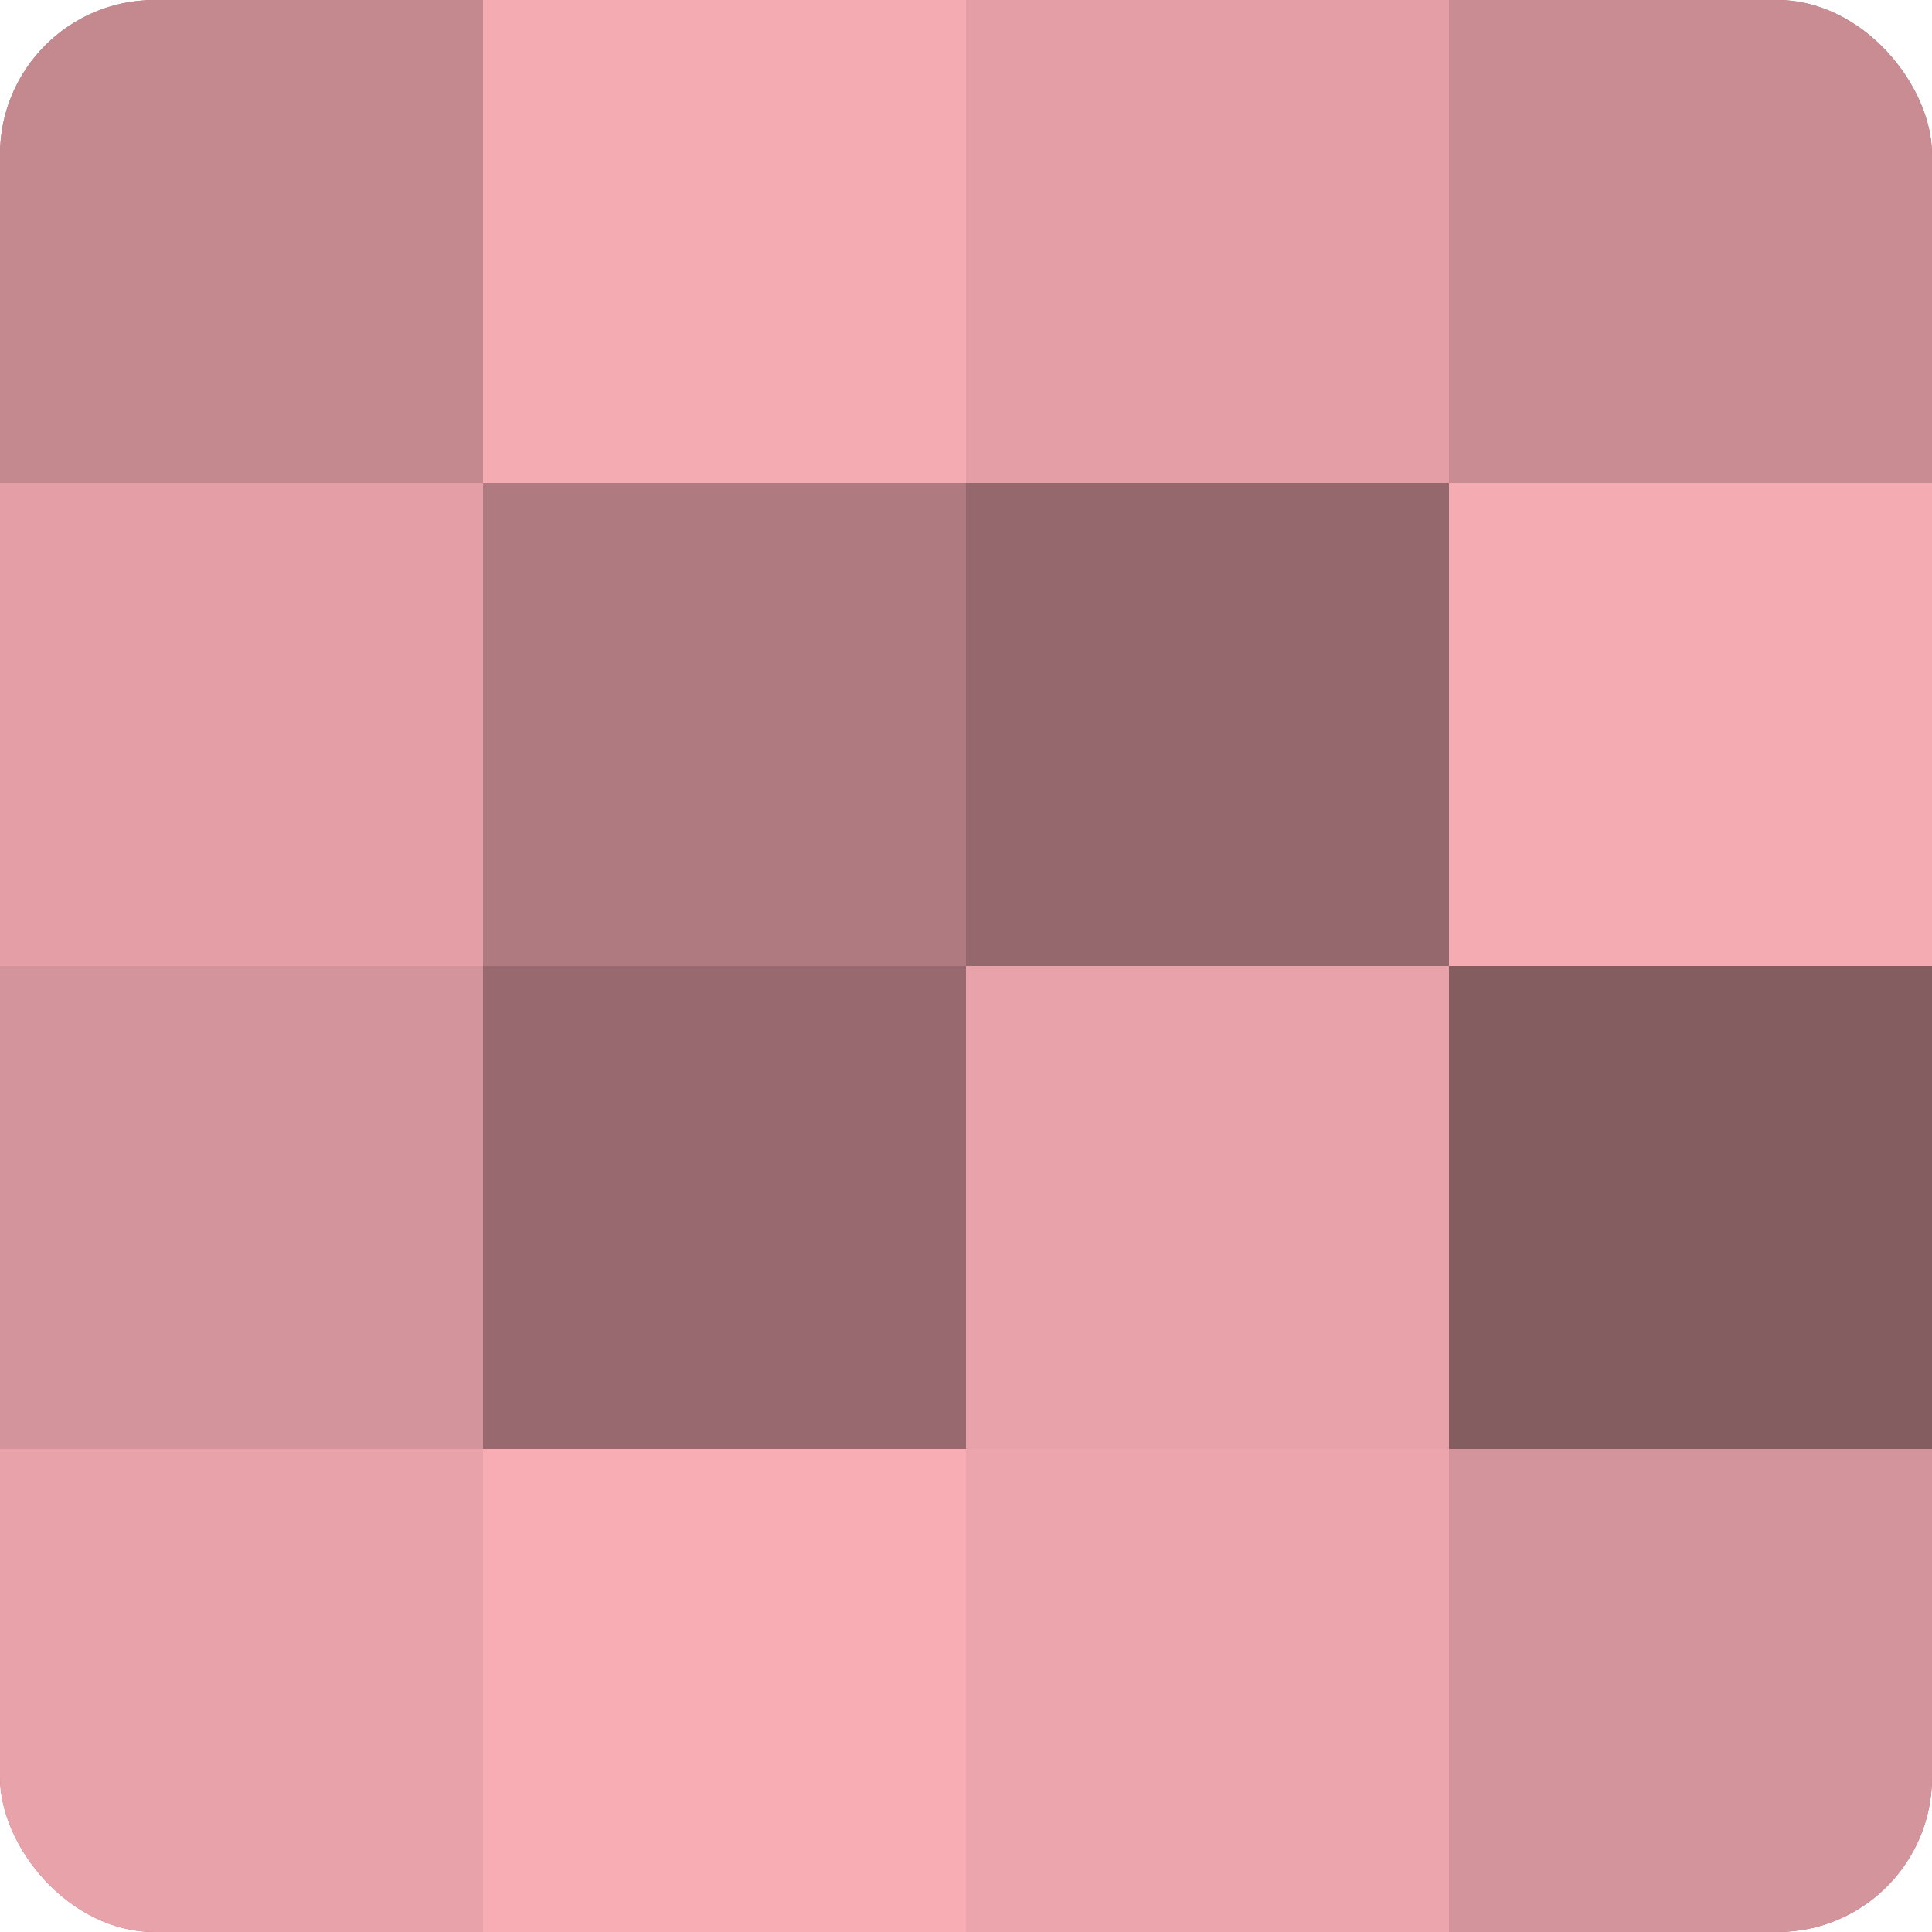 <?xml version="1.0" encoding="UTF-8"?>
<svg xmlns="http://www.w3.org/2000/svg" width="60" height="60" viewBox="0 0 100 100" preserveAspectRatio="xMidYMid meet"><defs><clipPath id="c" width="100" height="100"><rect width="100" height="100" rx="8" ry="8"/></clipPath></defs><g clip-path="url(#c)"><rect width="100" height="100" fill="#a07075"/><rect width="25" height="25" fill="#c4898f"/><rect y="25" width="25" height="25" fill="#e49fa6"/><rect y="50" width="25" height="25" fill="#d4949b"/><rect y="75" width="25" height="25" fill="#e8a2a9"/><rect x="25" width="25" height="25" fill="#f4abb2"/><rect x="25" y="25" width="25" height="25" fill="#b07b80"/><rect x="25" y="50" width="25" height="25" fill="#986a6f"/><rect x="25" y="75" width="25" height="25" fill="#f8adb5"/><rect x="50" width="25" height="25" fill="#e49fa6"/><rect x="50" y="25" width="25" height="25" fill="#94686c"/><rect x="50" y="50" width="25" height="25" fill="#e8a2a9"/><rect x="50" y="75" width="25" height="25" fill="#eca5ac"/><rect x="75" width="25" height="25" fill="#c88c92"/><rect x="75" y="25" width="25" height="25" fill="#f4abb2"/><rect x="75" y="50" width="25" height="25" fill="#845d60"/><rect x="75" y="75" width="25" height="25" fill="#d4949b"/></g></svg>
